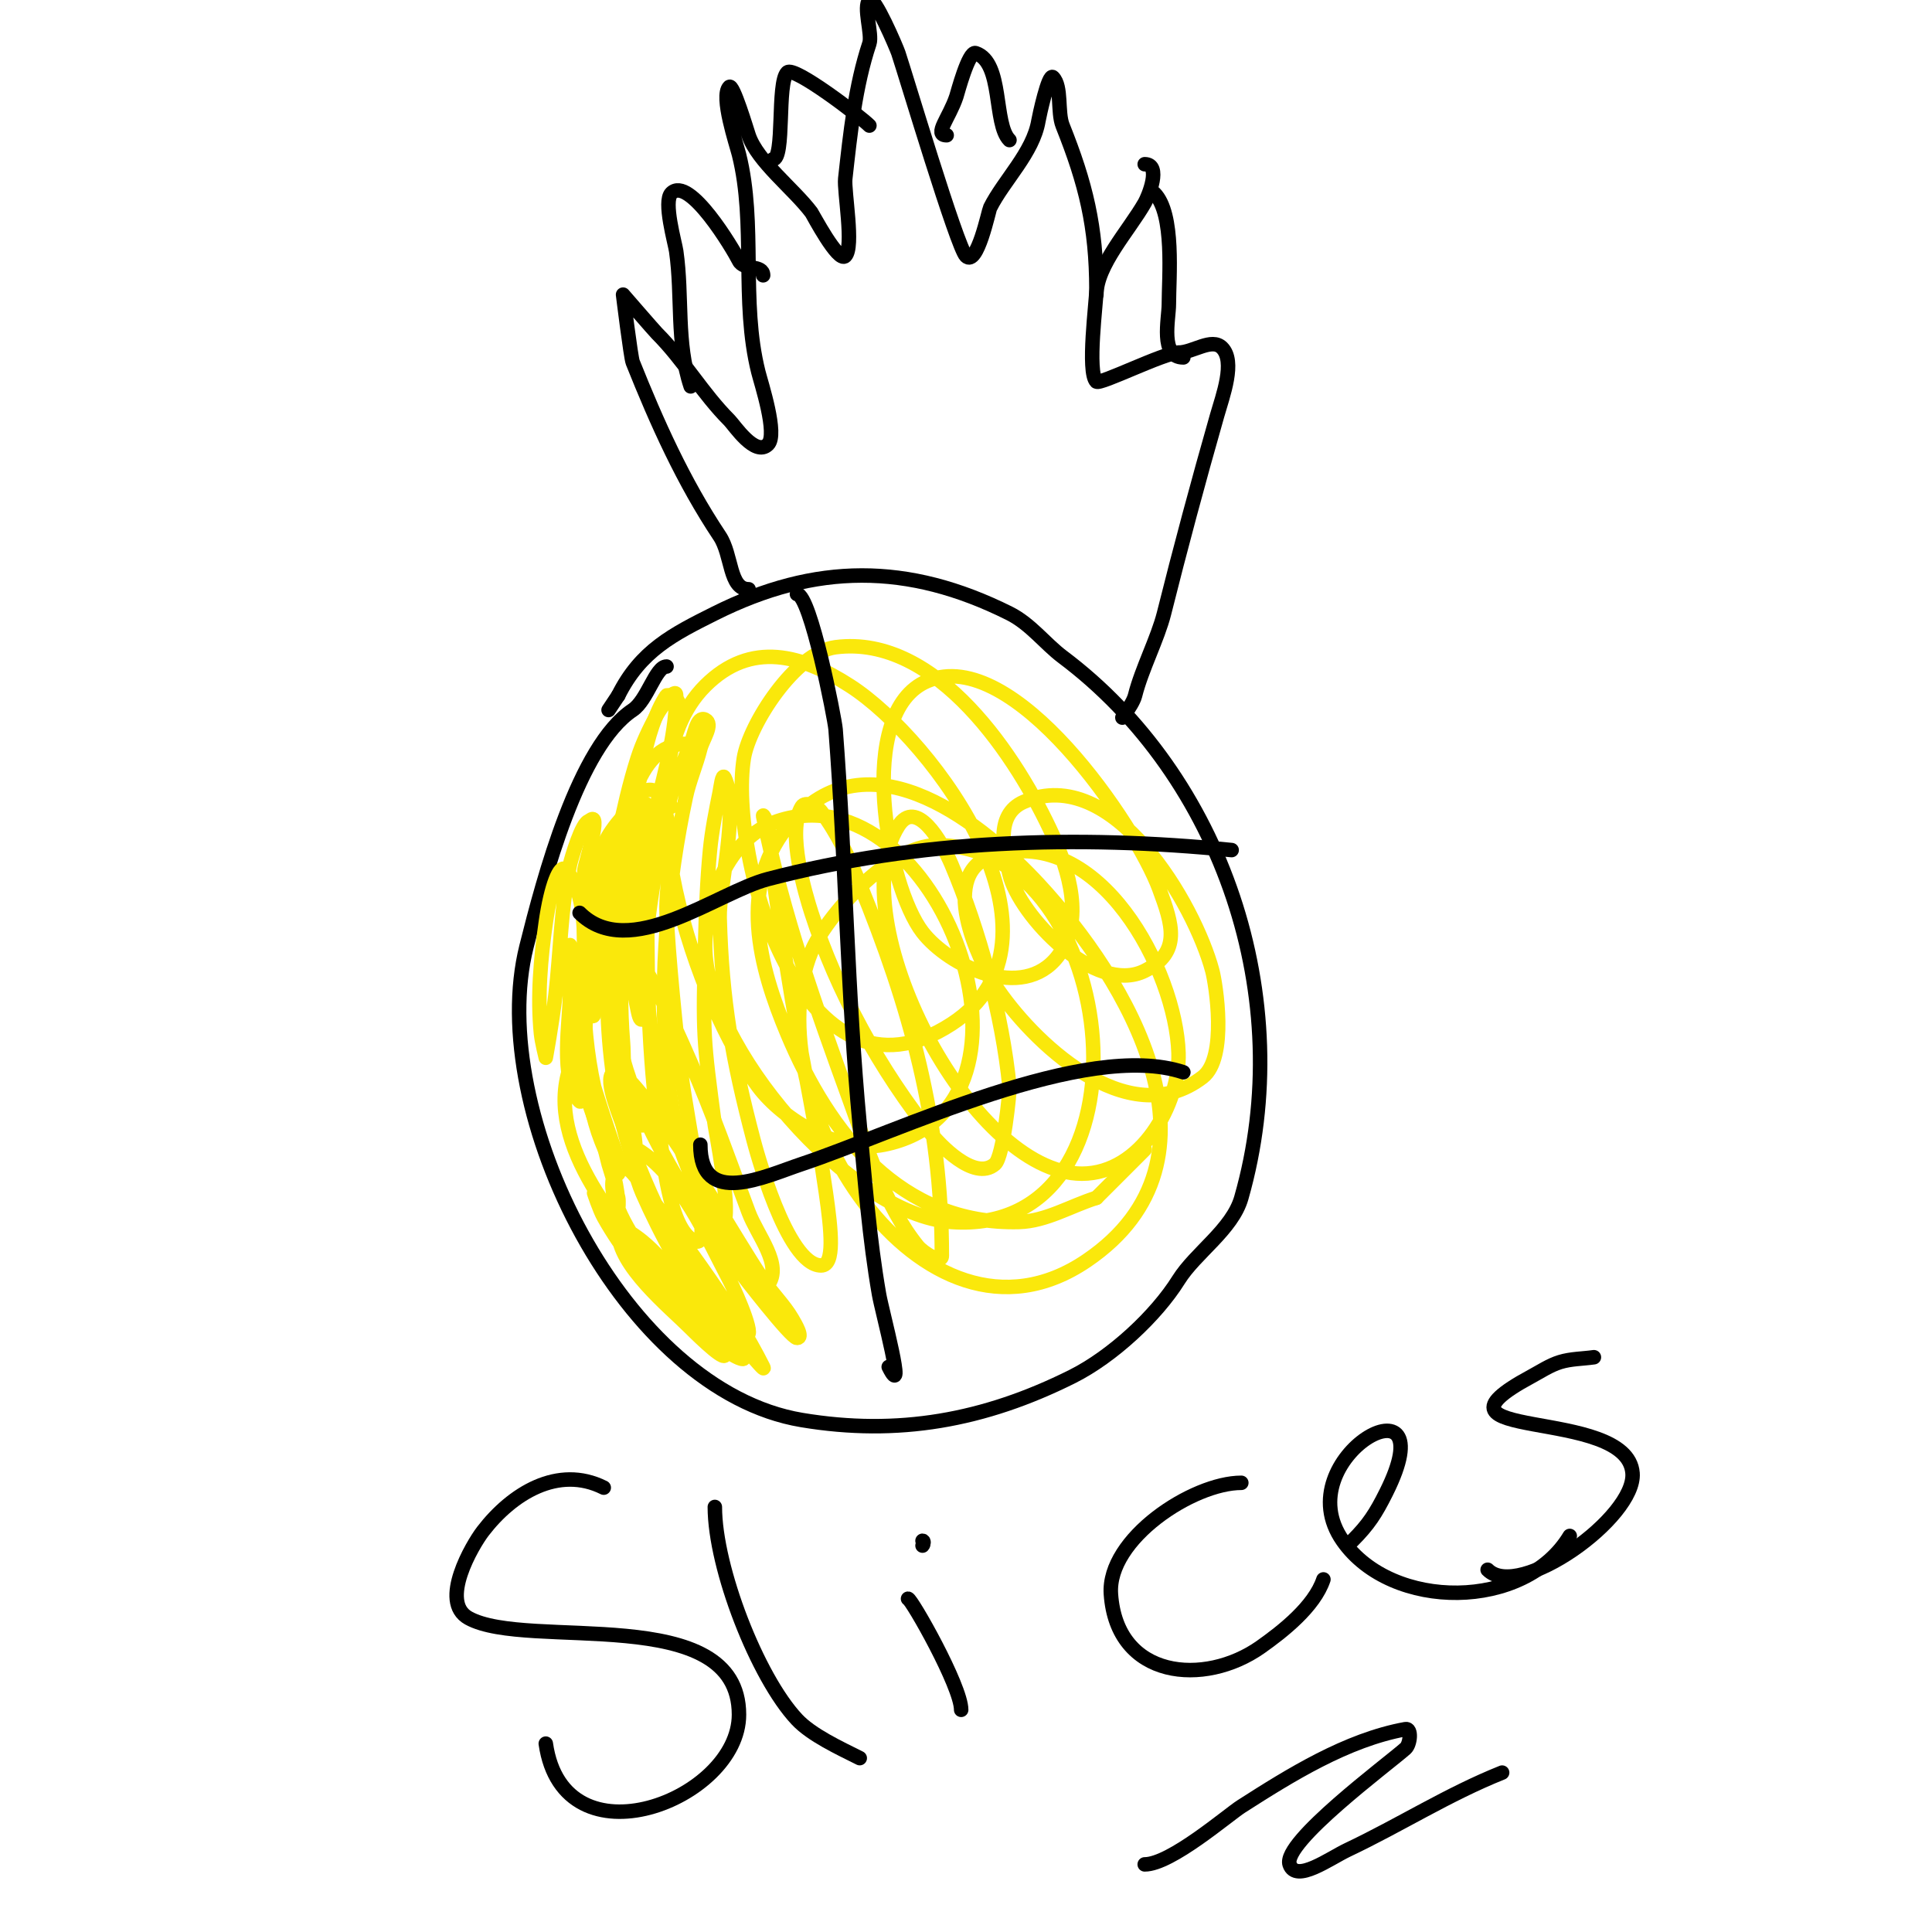 <svg viewBox='0 0 400 400' version='1.1' xmlns='http://www.w3.org/2000/svg' xmlns:xlink='http://www.w3.org/1999/xlink'><g fill='none' stroke='#000000' stroke-width='3' stroke-linecap='round' stroke-linejoin='round'><path d='M138,138c-2.259,0 -3.965,6.977 -7,9c-11.242,7.495 -18.45,34.801 -22,49c-8.571,34.282 20.251,91.875 57,98c19.883,3.314 37.759,0.12 56,-9c8.355,-4.178 17.408,-12.652 22,-20c3.503,-5.604 11.126,-10.44 13,-17c11.825,-41.389 -4.06,-87.295 -37,-112c-3.62,-2.715 -6.628,-6.814 -11,-9c-21.065,-10.532 -40.202,-10.399 -61,0c-8.629,4.314 -15.345,7.691 -20,17'/><path d='M128,144l-2,3'/><path d='M155,122c-4.078,0 -3.384,-7.076 -6,-11c-7.559,-11.339 -12.994,-23.486 -18,-36c-0.394,-0.985 -2,-14 -2,-14c0,0 6.459,7.459 7,8c5.629,5.629 9.436,12.436 15,18c1.038,1.038 5.359,7.641 8,5c2.064,-2.064 -1.405,-12.619 -2,-15c-3.68,-14.721 -0.401,-30.603 -4,-45c-0.51,-2.042 -3.899,-12.101 -2,-14c0.741,-0.741 3.622,8.867 4,10c1.806,5.418 9.328,11.105 13,16c0.26,0.347 5.542,10.458 7,9c1.855,-1.855 -0.282,-13.461 0,-16c1.045,-9.402 2.068,-19.205 5,-28c0.633,-1.898 -1.343,-7.657 0,-9c0.982,-0.982 5.612,9.836 6,11c1.568,4.705 12.14,40.14 14,42c2.312,2.312 4.682,-9.364 5,-10c2.836,-5.671 8.899,-11.394 10,-18c0.137,-0.824 2.075,-9.925 3,-9c1.896,1.896 0.884,7.21 2,10c4.803,12.007 7,20.951 7,34c0,2.473 -1.964,17.036 0,19c0.712,0.712 14.059,-6 17,-6'/><path d='M244,73c3.018,0 6.866,-3.134 9,-1c2.837,2.837 0.16,9.942 -1,14c-3.926,13.74 -7.728,27.913 -11,41c-1.293,5.172 -4.637,11.549 -6,17c-0.574,2.295 -4.022,6.022 -2,4'/><path d='M227,61c0,-6.05 6.718,-13.257 10,-19c0.788,-1.379 3.515,-8 0,-8'/><path d='M239,40c4.228,4.228 3,17.551 3,23c0,3.048 -1.905,11 3,11'/><path d='M158,57c0,-2.212 -4.012,-1.025 -5,-3c-1.247,-2.495 -10.307,-17.693 -14,-14c-1.717,1.717 0.756,10.295 1,12c1.347,9.426 -0.038,18.885 3,28'/><path d='M160,33c2.544,0 0.803,-15.803 3,-18c1.386,-1.386 15.125,9.125 17,11'/><path d='M196,28c-2.766,0 0.515,-3.544 2,-8c0.243,-0.73 2.529,-9.49 4,-9c5.734,1.911 3.638,14.638 7,18'/></g>
<g fill='none' stroke='#fae80b' stroke-width='3' stroke-linecap='round' stroke-linejoin='round'><path d='M140,147c1.989,-1.989 -1.772,-3.342 -2,-3c-4.602,6.903 -6.246,20.707 -7,28c-1.533,14.816 -3.238,29.147 -2,44c0.306,3.675 -0.371,14.814 4,17'/><path d='M142,154c-10.784,0 -12.69,17.139 -14,25c-3.335,20.008 -3.487,41.54 3,61'/><path d='M139,167c-7.682,-11.523 -11.857,8.969 -13,14c-4.146,18.243 -9.293,45.06 2,62'/><path d='M134,167c0,-1.795 -3.832,0.637 -5,2c-3.762,4.389 -4.628,6.481 -6,13c-2.817,13.383 -2.968,29.645 0,43c0.079,0.356 5.325,17 6,17c4.679,0 1.73,-9.379 1,-14c-2.673,-16.929 -2.554,-33.119 1,-50c1.314,-6.241 2.895,-11 3,-11c1,0 0,2 0,3c0,2.333 0,4.667 0,7c0,3.667 0,7.333 0,11c0,16.88 0.327,33.293 3,50c0.529,3.304 1.893,17.298 7,19c1.924,0.641 1.135,-3.977 1,-6c-0.223,-3.343 -0.542,-6.681 -1,-10c-0.876,-6.352 -2.164,-12.643 -3,-19c-0.865,-6.575 -2.74,-25.194 -3,-33c-0.222,-6.663 2.108,-13.675 0,-20c-0.149,-0.447 -0.898,0.54 -1,1c-0.583,2.623 -0.652,5.335 -1,8c-0.652,5.002 -1.664,9.967 -2,15c-1.286,19.285 3.724,39.621 12,57c1.475,3.099 3.096,6.145 5,9c1.966,2.948 5.874,9.835 8,7c3.105,-4.14 -2.183,-10.155 -4,-15c-3.891,-10.375 -7.559,-20.849 -12,-31c-2.212,-5.055 -4.448,-10.108 -7,-15c-3.141,-6.02 -6.721,-12.116 -8,-7c-5.358,21.432 13.29,49.157 25,65c0.549,0.742 10.757,14 12,14c1.374,0 -0.307,-2.813 -1,-4c-1.68,-2.879 -4.151,-5.226 -6,-8c-3.489,-5.233 -6.635,-10.687 -10,-16c-1.279,-2.019 -16.247,-26.249 -20,-27c-3.61,-0.722 -0.273,7.545 1,11c4.942,13.414 13.434,33.747 25,43c2.968,2.374 -1.23,-7.637 -3,-11c-4.568,-8.68 -10.199,-21.719 -19,-27c-2.588,-1.553 -0.21,6.235 1,9c3.6,8.229 9.362,18.952 15,26c2.061,2.577 4.667,4.667 7,7c1,1 3.632,4.265 3,3c-6.16,-12.32 -15.842,-24.876 -24,-36c-1.54,-2.099 -4.159,-6.841 -6,-5c-6.295,6.295 13.797,28.415 18,33c1.593,1.737 3.21,3.466 5,5c0.8,0.686 3.333,2 3,1c-2.119,-6.356 -9.714,-12.714 -14,-17c-2.333,-2.333 -4.446,-4.91 -7,-7c-1.389,-1.137 -5,-3.795 -5,-2c0,7.036 10.544,15.544 15,20c2.028,2.028 7.907,7.72 7,5c-3.423,-10.27 -14.778,-19.778 -22,-27c-0.536,-0.536 -5,-6 -5,-6c0,0 1.128,3.431 2,5c3.647,6.565 8.728,12.728 14,18c1.179,1.179 2.821,1.821 4,3c0.667,0.667 2,2.943 2,2c0,-3.801 -4.652,-6.012 -7,-9c-8.921,-11.354 -25.453,-28.64 -20,-45c1.943,-5.828 7.792,19.325 8,20c0.714,2.319 1.474,4.631 2,7c0.145,0.651 0,2.667 0,2c0,-8.446 -5.066,-16.876 -7,-25c-2.282,-9.585 -3,-19.218 -3,-29c0,-1.667 0,3.333 0,5c0,1.667 0,3.333 0,5c0,5.053 -2.194,17.806 2,22c0.471,0.471 0,-1.333 0,-2c0,-2 0,-4 0,-6c0,-2.333 0,-4.667 0,-7c0,-7.922 3.496,-26.504 -3,-33c-1.042,-1.042 -2.886,3.201 -4,11c-1.074,7.519 -1.76,15.403 -1,23c0.169,1.691 1,5 1,5c0,0 1.289,-6.956 2,-13c1.037,-8.818 1.141,-18.324 3,-27c0.228,-1.065 2.509,-9 4,-9'/><path d='M122,170c2.839,-2.839 -0.959,9.422 -1,10c-0.404,5.652 0,11.333 0,17c0,2.667 -0.221,5.343 0,8c0.149,1.789 1.648,6.76 2,5c2.39,-11.951 2.491,-24.871 5,-37c1.114,-5.383 2.325,-10.764 4,-16c1.001,-3.127 2.444,-6.109 4,-9c0.894,-1.66 4,-5.886 4,-4c0,13.995 -8.254,32.333 -9,48c-0.159,3.33 -0.196,6.672 0,10c0.138,2.353 0.489,4.699 1,7c0.162,0.728 0.473,2.527 1,2c1.886,-1.886 -0.157,-5.338 0,-8c0.661,-11.236 2.175,-24.105 5,-35c1.244,-4.797 3.077,-9.433 5,-14c0.754,-1.791 1.262,-5.869 3,-5c1.814,0.907 -0.508,4.033 -1,6c-0.844,3.376 -2.271,6.597 -3,10c-3.764,17.564 -5.496,37.053 -4,55c1.042,12.499 3.165,18.95 8,30c0.668,1.527 3.542,4.603 4,3c1.149,-4.021 -1.804,-18.529 -2,-20c-2.419,-18.142 -2.489,-18.422 -2,-38c0.159,-6.34 0.389,-12.687 1,-19c0.391,-4.036 1.205,-8.024 2,-12c0.207,-1.034 0.529,-3.943 1,-3c3.12,6.241 -1.162,23.002 -1,29c0.465,17.193 2.623,29.369 7,46c0.36,1.368 6.853,26 14,26c2.887,0 2.112,-7.219 1,-15c-2.076,-14.533 -4.545,-25.272 -7,-40c-1.442,-8.649 -2.794,-17.315 -4,-26c-0.461,-3.318 -0.449,-6.696 -1,-10c-0.123,-0.735 -1.146,-2.731 -1,-2c4.058,20.29 10.94,39.586 18,59c3.533,9.717 7.282,21.732 14,30c1.132,1.393 5,3.795 5,2c0,-28.012 -6.623,-51.634 -17,-77c-2.146,-5.245 -4.6,-10.467 -8,-15c-0.825,-1.099 -3.272,-2.165 -4,-1c-3.186,5.097 0.818,18.322 2,22c5.178,16.108 14.357,32.853 25,46c1.211,1.496 8.682,9.778 13,6c1.733,-1.517 3.095,-15.019 3,-16c-1.433,-14.805 -6.254,-32.456 -12,-46c-2.136,-5.035 -7.341,-13.75 -11,-8c-12.162,19.112 14.888,72 38,72c12.23,0 20.351,-14.471 20,-25c-0.569,-17.072 -16.272,-47.035 -38,-41c-12.394,3.443 -3.05,22.336 0,27c7.413,11.338 27.421,30.984 43,19c5.221,-4.016 2.68,-19.448 2,-22c-3.675,-13.783 -20.52,-42.92 -39,-35c-6.213,2.663 -4.023,10.65 -3,15c2.006,8.527 17.778,25.111 28,20c7.666,-3.833 5.735,-9.616 3,-17c-4.776,-12.896 -30.143,-50.519 -48,-43c-15.132,6.372 -8.317,42.531 -1,52c5.383,6.966 20.71,14.477 28,5c5.63,-7.319 2.217,-17.922 -1,-25c-7.238,-15.924 -23.959,-41.715 -45,-39c-8.373,1.08 -17.904,16.059 -19,23c-3.214,20.356 12.111,75.078 43,55c26.767,-17.398 -3.52,-58.722 -21,-70c-9.85,-6.355 -20.484,-9.516 -30,0c-18.661,18.661 -1.255,66.66 11,83c5.118,6.824 16.704,13.859 26,12c37.511,-7.502 11.152,-78.051 -22,-67c-10.379,3.46 -15,16.551 -15,26c0,20.377 29.662,55.476 51,57c43.465,3.105 35.505,-78 -3,-78c-10.092,0 -23.162,15.081 -26,22c-12.389,30.199 22.714,87.315 57,64c30.907,-21.017 8.337,-58.215 -10,-78c-10.768,-11.618 -34.376,-31.542 -51,-13c-11.726,13.079 -6.634,30.542 -1,44c8.618,20.587 23.453,39.682 48,39c5.586,-0.155 10.667,-3.333 16,-5'/><path d='M227,248l10,-10'/></g>
<g fill='none' stroke='#000000' stroke-width='3' stroke-linecap='round' stroke-linejoin='round'><path d='M165,123c2.785,0 7.837,25.882 8,28c2.103,27.339 2.416,54.605 5,82c1.103,11.691 1.988,23.431 4,35c0.61,3.505 5.793,22.587 2,15'/><path d='M120,189c10.253,10.253 28.432,-4.232 39,-7c31.188,-8.168 64.103,-9.19 96,-6'/><path d='M145,237c0,13.084 13.285,6.572 21,4c19.67,-6.557 58.827,-25.724 79,-19'/><path d='M125,308c-9.474,-4.737 -19.026,1.234 -25,9c-2.224,2.891 -9.095,14.614 -3,18c12.277,6.82 56,-3.577 56,20c0,17.613 -36.32,31.757 -40,6'/><path d='M148,312c0,12.596 8.773,35.225 17,44c3.012,3.213 8.764,5.882 13,8'/><path d='M188,331c0.685,0 11,18.097 11,23'/><path d='M191,320c0.236,-0.236 0.333,-1 0,-1'/><path d='M257,307c-10.016,0 -27.76,11.6 -27,23c1.176,17.638 19.373,19.208 31,11c4.549,-3.211 11.121,-8.362 13,-14'/><path d='M280,319c3.35,-3.35 4.827,-5.653 7,-10c12.926,-25.851 -21.039,-7.199 -9,10c10.172,14.532 37.696,14.507 47,-1'/><path d='M330,281c-2.333,0.333 -4.747,0.307 -7,1c-2.137,0.658 -4.031,1.94 -6,3c-25.481,13.72 19.92,5.964 21,20c0.707,9.188 -23.531,26.469 -30,20'/><path d='M237,386c5.404,0 17.196,-10.205 20,-12c10.168,-6.508 21.817,-13.785 34,-16c1.312,-0.239 0.997,3.114 0,4c-3.639,3.235 -25.519,19.444 -24,24c1.304,3.912 8.274,-1.235 12,-3c10.942,-5.183 20.765,-11.506 32,-16'/></g>
</svg>